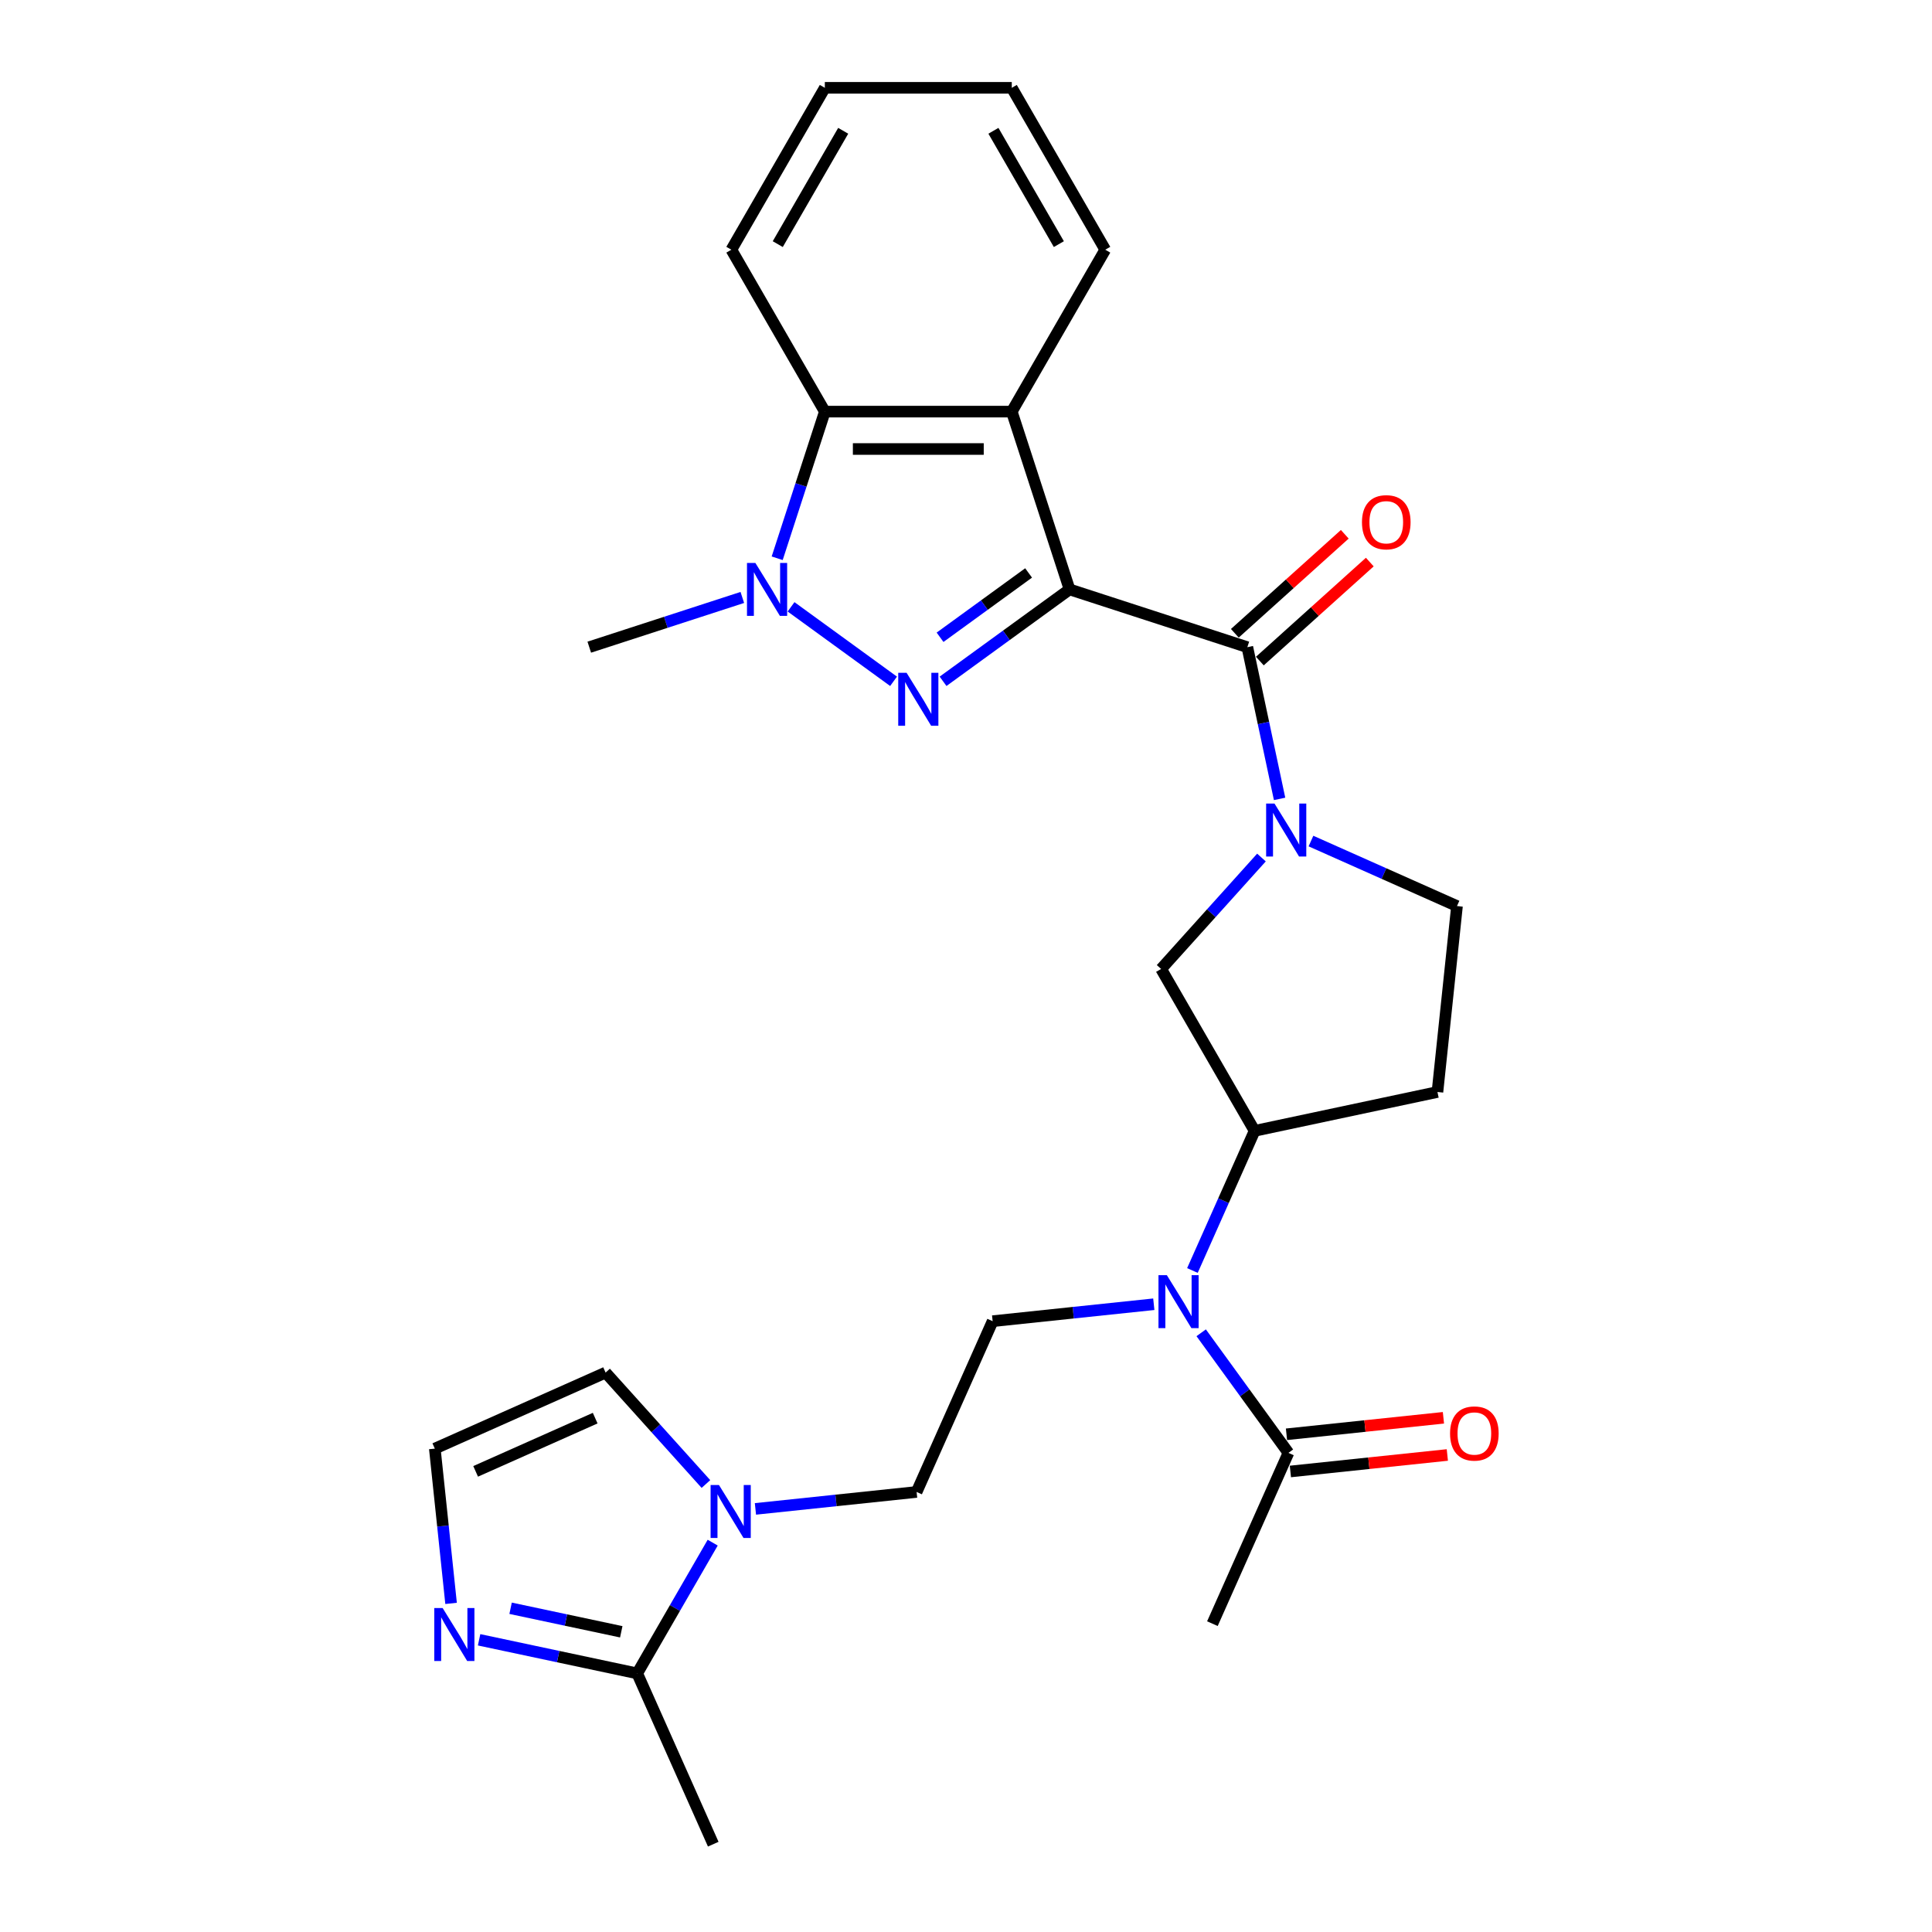 <?xml version='1.0' encoding='iso-8859-1'?>
<svg version='1.1' baseProfile='full'
              xmlns='http://www.w3.org/2000/svg'
                      xmlns:rdkit='http://www.rdkit.org/xml'
                      xmlns:xlink='http://www.w3.org/1999/xlink'
                  xml:space='preserve'
width='1000px' height='1000px' viewBox='0 0 1000 1000'>
<!-- END OF HEADER -->
<rect style='opacity:1.0;fill:#FFFFFF;stroke:none' width='1000' height='1000' x='0' y='0'> </rect>
<path class='bond-0' d='M 553.597,305.076 L 520.861,328.86' style='fill:none;fill-rule:evenodd;stroke:#000000;stroke-width:6px;stroke-linecap:butt;stroke-linejoin:miter;stroke-opacity:1' />
<path class='bond-0' d='M 520.861,328.86 L 488.126,352.643' style='fill:none;fill-rule:evenodd;stroke:#0000FF;stroke-width:6px;stroke-linecap:butt;stroke-linejoin:miter;stroke-opacity:1' />
<path class='bond-0' d='M 532.401,296.555 L 509.486,313.204' style='fill:none;fill-rule:evenodd;stroke:#000000;stroke-width:6px;stroke-linecap:butt;stroke-linejoin:miter;stroke-opacity:1' />
<path class='bond-0' d='M 509.486,313.204 L 486.572,329.852' style='fill:none;fill-rule:evenodd;stroke:#0000FF;stroke-width:6px;stroke-linecap:butt;stroke-linejoin:miter;stroke-opacity:1' />
<path class='bond-1' d='M 553.597,305.076 L 645.623,334.977' style='fill:none;fill-rule:evenodd;stroke:#000000;stroke-width:6px;stroke-linecap:butt;stroke-linejoin:miter;stroke-opacity:1' />
<path class='bond-3' d='M 553.597,305.076 L 523.696,213.051' style='fill:none;fill-rule:evenodd;stroke:#000000;stroke-width:6px;stroke-linecap:butt;stroke-linejoin:miter;stroke-opacity:1' />
<path class='bond-2' d='M 462.504,352.643 L 409.449,314.097' style='fill:none;fill-rule:evenodd;stroke:#0000FF;stroke-width:6px;stroke-linecap:butt;stroke-linejoin:miter;stroke-opacity:1' />
<path class='bond-4' d='M 645.623,334.977 L 653.968,374.241' style='fill:none;fill-rule:evenodd;stroke:#000000;stroke-width:6px;stroke-linecap:butt;stroke-linejoin:miter;stroke-opacity:1' />
<path class='bond-4' d='M 653.968,374.241 L 662.314,413.504' style='fill:none;fill-rule:evenodd;stroke:#0000FF;stroke-width:6px;stroke-linecap:butt;stroke-linejoin:miter;stroke-opacity:1' />
<path class='bond-19' d='M 652.097,342.168 L 680.552,316.547' style='fill:none;fill-rule:evenodd;stroke:#000000;stroke-width:6px;stroke-linecap:butt;stroke-linejoin:miter;stroke-opacity:1' />
<path class='bond-19' d='M 680.552,316.547 L 709.007,290.926' style='fill:none;fill-rule:evenodd;stroke:#FF0000;stroke-width:6px;stroke-linecap:butt;stroke-linejoin:miter;stroke-opacity:1' />
<path class='bond-19' d='M 639.148,327.787 L 667.603,302.166' style='fill:none;fill-rule:evenodd;stroke:#000000;stroke-width:6px;stroke-linecap:butt;stroke-linejoin:miter;stroke-opacity:1' />
<path class='bond-19' d='M 667.603,302.166 L 696.058,276.545' style='fill:none;fill-rule:evenodd;stroke:#FF0000;stroke-width:6px;stroke-linecap:butt;stroke-linejoin:miter;stroke-opacity:1' />
<path class='bond-21' d='M 384.222,309.239 L 344.615,322.108' style='fill:none;fill-rule:evenodd;stroke:#0000FF;stroke-width:6px;stroke-linecap:butt;stroke-linejoin:miter;stroke-opacity:1' />
<path class='bond-21' d='M 344.615,322.108 L 305.007,334.977' style='fill:none;fill-rule:evenodd;stroke:#000000;stroke-width:6px;stroke-linecap:butt;stroke-linejoin:miter;stroke-opacity:1' />
<path class='bond-28' d='M 402.271,288.956 L 414.603,251.003' style='fill:none;fill-rule:evenodd;stroke:#0000FF;stroke-width:6px;stroke-linecap:butt;stroke-linejoin:miter;stroke-opacity:1' />
<path class='bond-28' d='M 414.603,251.003 L 426.934,213.051' style='fill:none;fill-rule:evenodd;stroke:#000000;stroke-width:6px;stroke-linecap:butt;stroke-linejoin:miter;stroke-opacity:1' />
<path class='bond-5' d='M 523.696,213.051 L 426.934,213.051' style='fill:none;fill-rule:evenodd;stroke:#000000;stroke-width:6px;stroke-linecap:butt;stroke-linejoin:miter;stroke-opacity:1' />
<path class='bond-5' d='M 509.182,232.403 L 441.448,232.403' style='fill:none;fill-rule:evenodd;stroke:#000000;stroke-width:6px;stroke-linecap:butt;stroke-linejoin:miter;stroke-opacity:1' />
<path class='bond-22' d='M 523.696,213.051 L 572.077,129.253' style='fill:none;fill-rule:evenodd;stroke:#000000;stroke-width:6px;stroke-linecap:butt;stroke-linejoin:miter;stroke-opacity:1' />
<path class='bond-11' d='M 652.929,443.853 L 626.962,472.693' style='fill:none;fill-rule:evenodd;stroke:#0000FF;stroke-width:6px;stroke-linecap:butt;stroke-linejoin:miter;stroke-opacity:1' />
<path class='bond-11' d='M 626.962,472.693 L 600.994,501.532' style='fill:none;fill-rule:evenodd;stroke:#000000;stroke-width:6px;stroke-linecap:butt;stroke-linejoin:miter;stroke-opacity:1' />
<path class='bond-15' d='M 678.552,435.328 L 716.344,452.155' style='fill:none;fill-rule:evenodd;stroke:#0000FF;stroke-width:6px;stroke-linecap:butt;stroke-linejoin:miter;stroke-opacity:1' />
<path class='bond-15' d='M 716.344,452.155 L 754.137,468.981' style='fill:none;fill-rule:evenodd;stroke:#000000;stroke-width:6px;stroke-linecap:butt;stroke-linejoin:miter;stroke-opacity:1' />
<path class='bond-23' d='M 426.934,213.051 L 378.553,129.253' style='fill:none;fill-rule:evenodd;stroke:#000000;stroke-width:6px;stroke-linecap:butt;stroke-linejoin:miter;stroke-opacity:1' />
<path class='bond-6' d='M 391.01,781.005 L 432.72,776.621' style='fill:none;fill-rule:evenodd;stroke:#0000FF;stroke-width:6px;stroke-linecap:butt;stroke-linejoin:miter;stroke-opacity:1' />
<path class='bond-6' d='M 432.72,776.621 L 474.431,772.237' style='fill:none;fill-rule:evenodd;stroke:#000000;stroke-width:6px;stroke-linecap:butt;stroke-linejoin:miter;stroke-opacity:1' />
<path class='bond-7' d='M 368.892,798.472 L 349.355,832.311' style='fill:none;fill-rule:evenodd;stroke:#0000FF;stroke-width:6px;stroke-linecap:butt;stroke-linejoin:miter;stroke-opacity:1' />
<path class='bond-7' d='M 349.355,832.311 L 329.818,866.149' style='fill:none;fill-rule:evenodd;stroke:#000000;stroke-width:6px;stroke-linecap:butt;stroke-linejoin:miter;stroke-opacity:1' />
<path class='bond-17' d='M 365.388,768.123 L 339.42,739.283' style='fill:none;fill-rule:evenodd;stroke:#0000FF;stroke-width:6px;stroke-linecap:butt;stroke-linejoin:miter;stroke-opacity:1' />
<path class='bond-17' d='M 339.42,739.283 L 313.453,710.443' style='fill:none;fill-rule:evenodd;stroke:#000000;stroke-width:6px;stroke-linecap:butt;stroke-linejoin:miter;stroke-opacity:1' />
<path class='bond-9' d='M 329.818,866.149 L 288.9,857.452' style='fill:none;fill-rule:evenodd;stroke:#000000;stroke-width:6px;stroke-linecap:butt;stroke-linejoin:miter;stroke-opacity:1' />
<path class='bond-9' d='M 288.9,857.452 L 247.982,848.755' style='fill:none;fill-rule:evenodd;stroke:#0000FF;stroke-width:6px;stroke-linecap:butt;stroke-linejoin:miter;stroke-opacity:1' />
<path class='bond-9' d='M 321.566,844.611 L 292.924,838.523' style='fill:none;fill-rule:evenodd;stroke:#000000;stroke-width:6px;stroke-linecap:butt;stroke-linejoin:miter;stroke-opacity:1' />
<path class='bond-9' d='M 292.924,838.523 L 264.281,832.434' style='fill:none;fill-rule:evenodd;stroke:#0000FF;stroke-width:6px;stroke-linecap:butt;stroke-linejoin:miter;stroke-opacity:1' />
<path class='bond-24' d='M 329.818,866.149 L 369.175,954.545' style='fill:none;fill-rule:evenodd;stroke:#000000;stroke-width:6px;stroke-linecap:butt;stroke-linejoin:miter;stroke-opacity:1' />
<path class='bond-8' d='M 617.196,657.606 L 633.285,621.468' style='fill:none;fill-rule:evenodd;stroke:#0000FF;stroke-width:6px;stroke-linecap:butt;stroke-linejoin:miter;stroke-opacity:1' />
<path class='bond-8' d='M 633.285,621.468 L 649.375,585.33' style='fill:none;fill-rule:evenodd;stroke:#000000;stroke-width:6px;stroke-linecap:butt;stroke-linejoin:miter;stroke-opacity:1' />
<path class='bond-12' d='M 621.731,689.847 L 644.312,720.928' style='fill:none;fill-rule:evenodd;stroke:#0000FF;stroke-width:6px;stroke-linecap:butt;stroke-linejoin:miter;stroke-opacity:1' />
<path class='bond-12' d='M 644.312,720.928 L 666.894,752.008' style='fill:none;fill-rule:evenodd;stroke:#000000;stroke-width:6px;stroke-linecap:butt;stroke-linejoin:miter;stroke-opacity:1' />
<path class='bond-13' d='M 597.207,675.073 L 555.497,679.457' style='fill:none;fill-rule:evenodd;stroke:#0000FF;stroke-width:6px;stroke-linecap:butt;stroke-linejoin:miter;stroke-opacity:1' />
<path class='bond-13' d='M 555.497,679.457 L 513.787,683.841' style='fill:none;fill-rule:evenodd;stroke:#000000;stroke-width:6px;stroke-linecap:butt;stroke-linejoin:miter;stroke-opacity:1' />
<path class='bond-31' d='M 233.477,829.911 L 229.267,789.855' style='fill:none;fill-rule:evenodd;stroke:#0000FF;stroke-width:6px;stroke-linecap:butt;stroke-linejoin:miter;stroke-opacity:1' />
<path class='bond-31' d='M 229.267,789.855 L 225.057,749.8' style='fill:none;fill-rule:evenodd;stroke:#000000;stroke-width:6px;stroke-linecap:butt;stroke-linejoin:miter;stroke-opacity:1' />
<path class='bond-10' d='M 649.375,585.33 L 600.994,501.532' style='fill:none;fill-rule:evenodd;stroke:#000000;stroke-width:6px;stroke-linecap:butt;stroke-linejoin:miter;stroke-opacity:1' />
<path class='bond-30' d='M 649.375,585.33 L 744.022,565.212' style='fill:none;fill-rule:evenodd;stroke:#000000;stroke-width:6px;stroke-linecap:butt;stroke-linejoin:miter;stroke-opacity:1' />
<path class='bond-20' d='M 667.905,761.631 L 708.522,757.362' style='fill:none;fill-rule:evenodd;stroke:#000000;stroke-width:6px;stroke-linecap:butt;stroke-linejoin:miter;stroke-opacity:1' />
<path class='bond-20' d='M 708.522,757.362 L 749.139,753.093' style='fill:none;fill-rule:evenodd;stroke:#FF0000;stroke-width:6px;stroke-linecap:butt;stroke-linejoin:miter;stroke-opacity:1' />
<path class='bond-20' d='M 665.882,742.385 L 706.499,738.116' style='fill:none;fill-rule:evenodd;stroke:#000000;stroke-width:6px;stroke-linecap:butt;stroke-linejoin:miter;stroke-opacity:1' />
<path class='bond-20' d='M 706.499,738.116 L 747.116,733.847' style='fill:none;fill-rule:evenodd;stroke:#FF0000;stroke-width:6px;stroke-linecap:butt;stroke-linejoin:miter;stroke-opacity:1' />
<path class='bond-25' d='M 666.894,752.008 L 627.537,840.404' style='fill:none;fill-rule:evenodd;stroke:#000000;stroke-width:6px;stroke-linecap:butt;stroke-linejoin:miter;stroke-opacity:1' />
<path class='bond-18' d='M 513.787,683.841 L 474.431,772.237' style='fill:none;fill-rule:evenodd;stroke:#000000;stroke-width:6px;stroke-linecap:butt;stroke-linejoin:miter;stroke-opacity:1' />
<path class='bond-14' d='M 225.057,749.8 L 313.453,710.443' style='fill:none;fill-rule:evenodd;stroke:#000000;stroke-width:6px;stroke-linecap:butt;stroke-linejoin:miter;stroke-opacity:1' />
<path class='bond-14' d='M 246.187,761.576 L 308.065,734.026' style='fill:none;fill-rule:evenodd;stroke:#000000;stroke-width:6px;stroke-linecap:butt;stroke-linejoin:miter;stroke-opacity:1' />
<path class='bond-16' d='M 754.137,468.981 L 744.022,565.212' style='fill:none;fill-rule:evenodd;stroke:#000000;stroke-width:6px;stroke-linecap:butt;stroke-linejoin:miter;stroke-opacity:1' />
<path class='bond-26' d='M 572.077,129.253 L 523.696,45.455' style='fill:none;fill-rule:evenodd;stroke:#000000;stroke-width:6px;stroke-linecap:butt;stroke-linejoin:miter;stroke-opacity:1' />
<path class='bond-26' d='M 548.06,126.359 L 514.193,67.7' style='fill:none;fill-rule:evenodd;stroke:#000000;stroke-width:6px;stroke-linecap:butt;stroke-linejoin:miter;stroke-opacity:1' />
<path class='bond-29' d='M 378.553,129.253 L 426.934,45.455' style='fill:none;fill-rule:evenodd;stroke:#000000;stroke-width:6px;stroke-linecap:butt;stroke-linejoin:miter;stroke-opacity:1' />
<path class='bond-29' d='M 402.57,126.359 L 436.437,67.7' style='fill:none;fill-rule:evenodd;stroke:#000000;stroke-width:6px;stroke-linecap:butt;stroke-linejoin:miter;stroke-opacity:1' />
<path class='bond-27' d='M 523.696,45.455 L 426.934,45.455' style='fill:none;fill-rule:evenodd;stroke:#000000;stroke-width:6px;stroke-linecap:butt;stroke-linejoin:miter;stroke-opacity:1' />
<path  class='atom-1' d='M 469.258 348.25
L 478.237 362.764
Q 479.127 364.196, 480.559 366.789
Q 481.992 369.383, 482.069 369.537
L 482.069 348.25
L 485.707 348.25
L 485.707 375.653
L 481.953 375.653
L 472.315 359.784
Q 471.193 357.926, 469.993 355.797
Q 468.832 353.669, 468.484 353.011
L 468.484 375.653
L 464.923 375.653
L 464.923 348.25
L 469.258 348.25
' fill='#0000FF'/>
<path  class='atom-3' d='M 390.976 291.375
L 399.955 305.889
Q 400.846 307.321, 402.278 309.914
Q 403.71 312.508, 403.787 312.662
L 403.787 291.375
L 407.425 291.375
L 407.425 318.778
L 403.671 318.778
L 394.034 302.909
Q 392.911 301.051, 391.711 298.922
Q 390.55 296.794, 390.202 296.136
L 390.202 318.778
L 386.641 318.778
L 386.641 291.375
L 390.976 291.375
' fill='#0000FF'/>
<path  class='atom-5' d='M 659.683 415.923
L 668.663 430.437
Q 669.553 431.869, 670.985 434.463
Q 672.417 437.056, 672.494 437.211
L 672.494 415.923
L 676.133 415.923
L 676.133 443.326
L 672.378 443.326
L 662.741 427.457
Q 661.618 425.599, 660.419 423.47
Q 659.257 421.342, 658.909 420.684
L 658.909 443.326
L 655.348 443.326
L 655.348 415.923
L 659.683 415.923
' fill='#0000FF'/>
<path  class='atom-7' d='M 372.142 768.65
L 381.121 783.164
Q 382.011 784.596, 383.443 787.189
Q 384.876 789.783, 384.953 789.937
L 384.953 768.65
L 388.591 768.65
L 388.591 796.053
L 384.837 796.053
L 375.199 780.184
Q 374.077 778.326, 372.877 776.197
Q 371.716 774.069, 371.368 773.411
L 371.368 796.053
L 367.807 796.053
L 367.807 768.65
L 372.142 768.65
' fill='#0000FF'/>
<path  class='atom-9' d='M 603.961 660.025
L 612.941 674.539
Q 613.831 675.971, 615.263 678.565
Q 616.695 681.158, 616.773 681.313
L 616.773 660.025
L 620.411 660.025
L 620.411 687.428
L 616.656 687.428
L 607.019 671.559
Q 605.897 669.701, 604.697 667.572
Q 603.536 665.444, 603.187 664.786
L 603.187 687.428
L 599.626 687.428
L 599.626 660.025
L 603.961 660.025
' fill='#0000FF'/>
<path  class='atom-10' d='M 229.114 832.33
L 238.093 846.844
Q 238.983 848.276, 240.416 850.87
Q 241.848 853.463, 241.925 853.618
L 241.925 832.33
L 245.563 832.33
L 245.563 859.733
L 241.809 859.733
L 232.171 843.864
Q 231.049 842.006, 229.849 839.877
Q 228.688 837.749, 228.34 837.091
L 228.34 859.733
L 224.779 859.733
L 224.779 832.33
L 229.114 832.33
' fill='#0000FF'/>
<path  class='atom-20' d='M 704.951 270.309
Q 704.951 263.729, 708.203 260.052
Q 711.454 256.375, 717.53 256.375
Q 723.607 256.375, 726.858 260.052
Q 730.109 263.729, 730.109 270.309
Q 730.109 276.966, 726.82 280.759
Q 723.53 284.513, 717.53 284.513
Q 711.492 284.513, 708.203 280.759
Q 704.951 277.004, 704.951 270.309
M 717.53 281.417
Q 721.711 281.417, 723.955 278.63
Q 726.239 275.805, 726.239 270.309
Q 726.239 264.929, 723.955 262.219
Q 721.711 259.471, 717.53 259.471
Q 713.35 259.471, 711.067 262.181
Q 708.822 264.89, 708.822 270.309
Q 708.822 275.843, 711.067 278.63
Q 713.35 281.417, 717.53 281.417
' fill='#FF0000'/>
<path  class='atom-21' d='M 750.546 741.971
Q 750.546 735.392, 753.797 731.715
Q 757.049 728.038, 763.125 728.038
Q 769.202 728.038, 772.453 731.715
Q 775.704 735.392, 775.704 741.971
Q 775.704 748.629, 772.414 752.422
Q 769.124 756.176, 763.125 756.176
Q 757.087 756.176, 753.797 752.422
Q 750.546 748.667, 750.546 741.971
M 763.125 753.08
Q 767.305 753.08, 769.55 750.293
Q 771.834 747.467, 771.834 741.971
Q 771.834 736.591, 769.55 733.882
Q 767.305 731.134, 763.125 731.134
Q 758.945 731.134, 756.661 733.843
Q 754.417 736.553, 754.417 741.971
Q 754.417 747.506, 756.661 750.293
Q 758.945 753.08, 763.125 753.08
' fill='#FF0000'/>
</svg>
